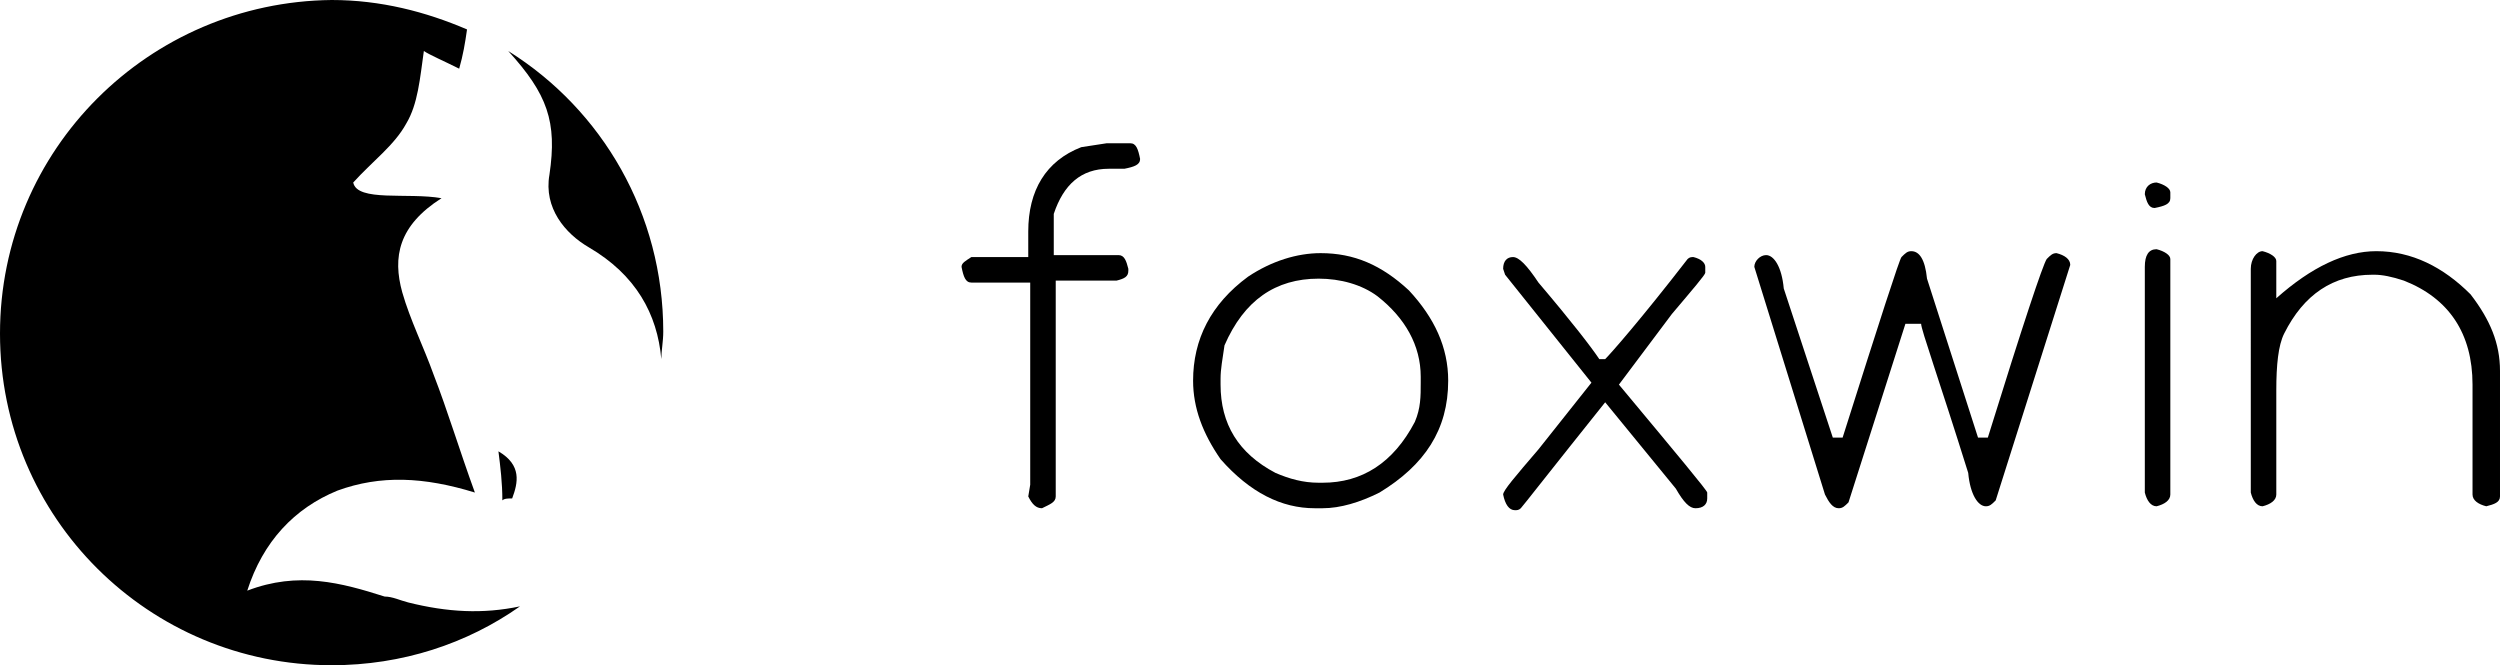 <?xml version="1.0" encoding="UTF-8"?> <svg xmlns="http://www.w3.org/2000/svg" xmlns:xlink="http://www.w3.org/1999/xlink" version="1.1" id="Livello_1" x="0px" y="0px" viewBox="0 0 127.4 33.9" style="enable-background:new 0 0 127.4 33.9;" xml:space="preserve"> <g> <g> <path d="M56.4,7.3h1.2c0.3,0,0.4,0.3,0.5,0.8c0,0.3-0.3,0.4-0.8,0.5h-0.8c-1.4,0-2.3,0.8-2.8,2.3V12v1h2.5H57 c0.3,0,0.4,0.3,0.5,0.7v0.1c0,0.3-0.2,0.4-0.6,0.5h-3.1v10.4v0.6c0,0.3-0.3,0.4-0.7,0.6c-0.3,0-0.5-0.2-0.7-0.6l0.1-0.6V14.4h-3 c-0.3,0-0.4-0.3-0.5-0.8c0-0.2,0.2-0.3,0.5-0.5h0.9h2v-1.3c0-2.1,0.9-3.6,2.7-4.3L56.4,7.3z"></path> <path d="M67.3,12.9c1.7,0,3.1,0.6,4.5,1.9c1.3,1.4,2,2.9,2,4.6c0,2.5-1.2,4.3-3.5,5.7c-1,0.5-2,0.8-2.9,0.8H67 c-1.7,0-3.3-0.8-4.8-2.5c-0.9-1.3-1.4-2.6-1.4-4c0-2.1,0.9-3.9,2.8-5.3C64.8,13.3,66.1,12.9,67.3,12.9z M62.2,19.3v0.3 c0,2,0.9,3.5,2.8,4.5c0.7,0.3,1.4,0.5,2.2,0.5h0.2c2,0,3.6-1,4.7-3.1c0.3-0.7,0.3-1.3,0.3-2v-0.3c0-1.6-0.8-3-2.2-4.1 c-0.8-0.6-1.9-0.9-3-0.9c-2.2,0-3.8,1.1-4.8,3.4C62.3,18.3,62.2,18.8,62.2,19.3z"></path> <path d="M77.1,13.1c0.3,0,0.7,0.4,1.3,1.3c1.7,2,2.7,3.3,3.1,3.9h0.3c0.3-0.3,1.8-2,4.2-5.1c0.1-0.1,0.2-0.1,0.3-0.1 c0.4,0.1,0.6,0.3,0.6,0.5v0.3c0,0.1-0.6,0.8-1.7,2.1l-2.7,3.6c3,3.6,4.5,5.4,4.5,5.5v0.3c0,0.3-0.2,0.5-0.6,0.5l0,0 c-0.3,0-0.6-0.3-1-1l-3.6-4.4c-2.8,3.5-4.2,5.3-4.3,5.4C77.4,26,77.3,26,77.2,26l0,0c-0.3,0-0.5-0.3-0.6-0.8 c0-0.2,0.6-0.9,1.8-2.3l2.7-3.4L76.7,14l-0.1-0.3C76.6,13.3,76.8,13.1,77.1,13.1z"></path> <path d="M90,13c0.4,0,0.8,0.6,0.9,1.7l2.5,7.6h0.5c1.9-6,2.9-9.1,3-9.2c0.2-0.2,0.3-0.3,0.5-0.3c0.4,0,0.7,0.4,0.8,1.4l2.6,8.1 h0.5c1.8-5.8,2.8-8.8,3-9.1c0.2-0.2,0.3-0.3,0.5-0.3c0.4,0.1,0.7,0.3,0.7,0.6l-3.8,12c-0.2,0.2-0.3,0.3-0.5,0.3l0,0 c-0.4,0-0.8-0.6-0.9-1.7c-1.5-4.8-2.4-7.3-2.4-7.6h-0.8l-2.9,9.1c-0.2,0.2-0.3,0.3-0.5,0.3l0,0c-0.3,0-0.5-0.3-0.7-0.7l-3.6-11.6 C89.4,13.3,89.7,13,90,13z"></path> <path d="M109.9,12.7c0.4,0.1,0.7,0.3,0.7,0.5v12c0,0.3-0.3,0.5-0.7,0.6l0,0c-0.3,0-0.5-0.3-0.6-0.7V13.6 C109.3,13,109.5,12.7,109.9,12.7z M109.9,9.3c0.4,0.1,0.7,0.3,0.7,0.5v0.3c0,0.3-0.3,0.4-0.8,0.5c-0.3,0-0.4-0.3-0.5-0.7 C109.3,9.5,109.6,9.3,109.9,9.3z"></path> <path d="M115.3,12.8c0.4,0.1,0.7,0.3,0.7,0.5v1.9c1.8-1.6,3.5-2.4,5.1-2.4c1.8,0,3.4,0.8,4.8,2.2c1,1.3,1.5,2.5,1.5,3.9v6.4 c0,0.3-0.3,0.4-0.7,0.5c-0.4-0.1-0.7-0.3-0.7-0.6v-5.6c0-2.6-1.2-4.4-3.5-5.3c-0.6-0.2-1.1-0.3-1.5-0.3h-0.1c-2,0-3.5,1-4.5,3 c-0.3,0.6-0.4,1.6-0.4,2.9v5.3c0,0.3-0.3,0.5-0.7,0.6l0,0c-0.3,0-0.5-0.3-0.6-0.7V13.7C114.7,13.2,115,12.8,115.3,12.8z"></path> </g> <g> <path d="M26.1,25.4c0.3-0.8,0.5-1.7-0.7-2.4c0.1,0.8,0.2,1.6,0.2,2.5C25.7,25.4,25.9,25.4,26.1,25.4z"></path> <path d="M28,8.9c-0.3,1.7,0.8,3,2,3.7c2.4,1.4,3.5,3.4,3.7,5.7c0-0.4,0.1-0.9,0.1-1.4c0-6-3.1-11.3-7.9-14.3 C27.9,4.8,28.4,6.2,28,8.9z"></path> <path d="M20.8,30.7c-0.4-0.1-0.8-0.3-1.2-0.3c-2.2-0.7-4.4-1.3-7-0.3c0.8-2.5,2.4-4.2,4.6-5.1c2.2-0.8,4.4-0.7,7,0.1 c-0.8-2.2-1.4-4.2-2.1-6c-0.5-1.4-1.2-2.8-1.6-4.2c-0.5-1.8-0.2-3.4,2-4.8c-1.7-0.3-4.3,0.2-4.5-0.8c1-1.1,2.1-1.9,2.7-3 c0.6-1,0.7-2.3,0.9-3.7c0.3,0.2,1,0.5,1.8,0.9c0.2-0.7,0.3-1.3,0.4-2C21.7,0.6,19.4,0,16.9,0C7.6,0.1,0,7.6,0,17 s7.6,16.9,16.9,16.9c3.6,0,6.9-1.1,9.6-3C24.6,31.3,22.8,31.2,20.8,30.7z"></path> </g> </g> </svg> 
